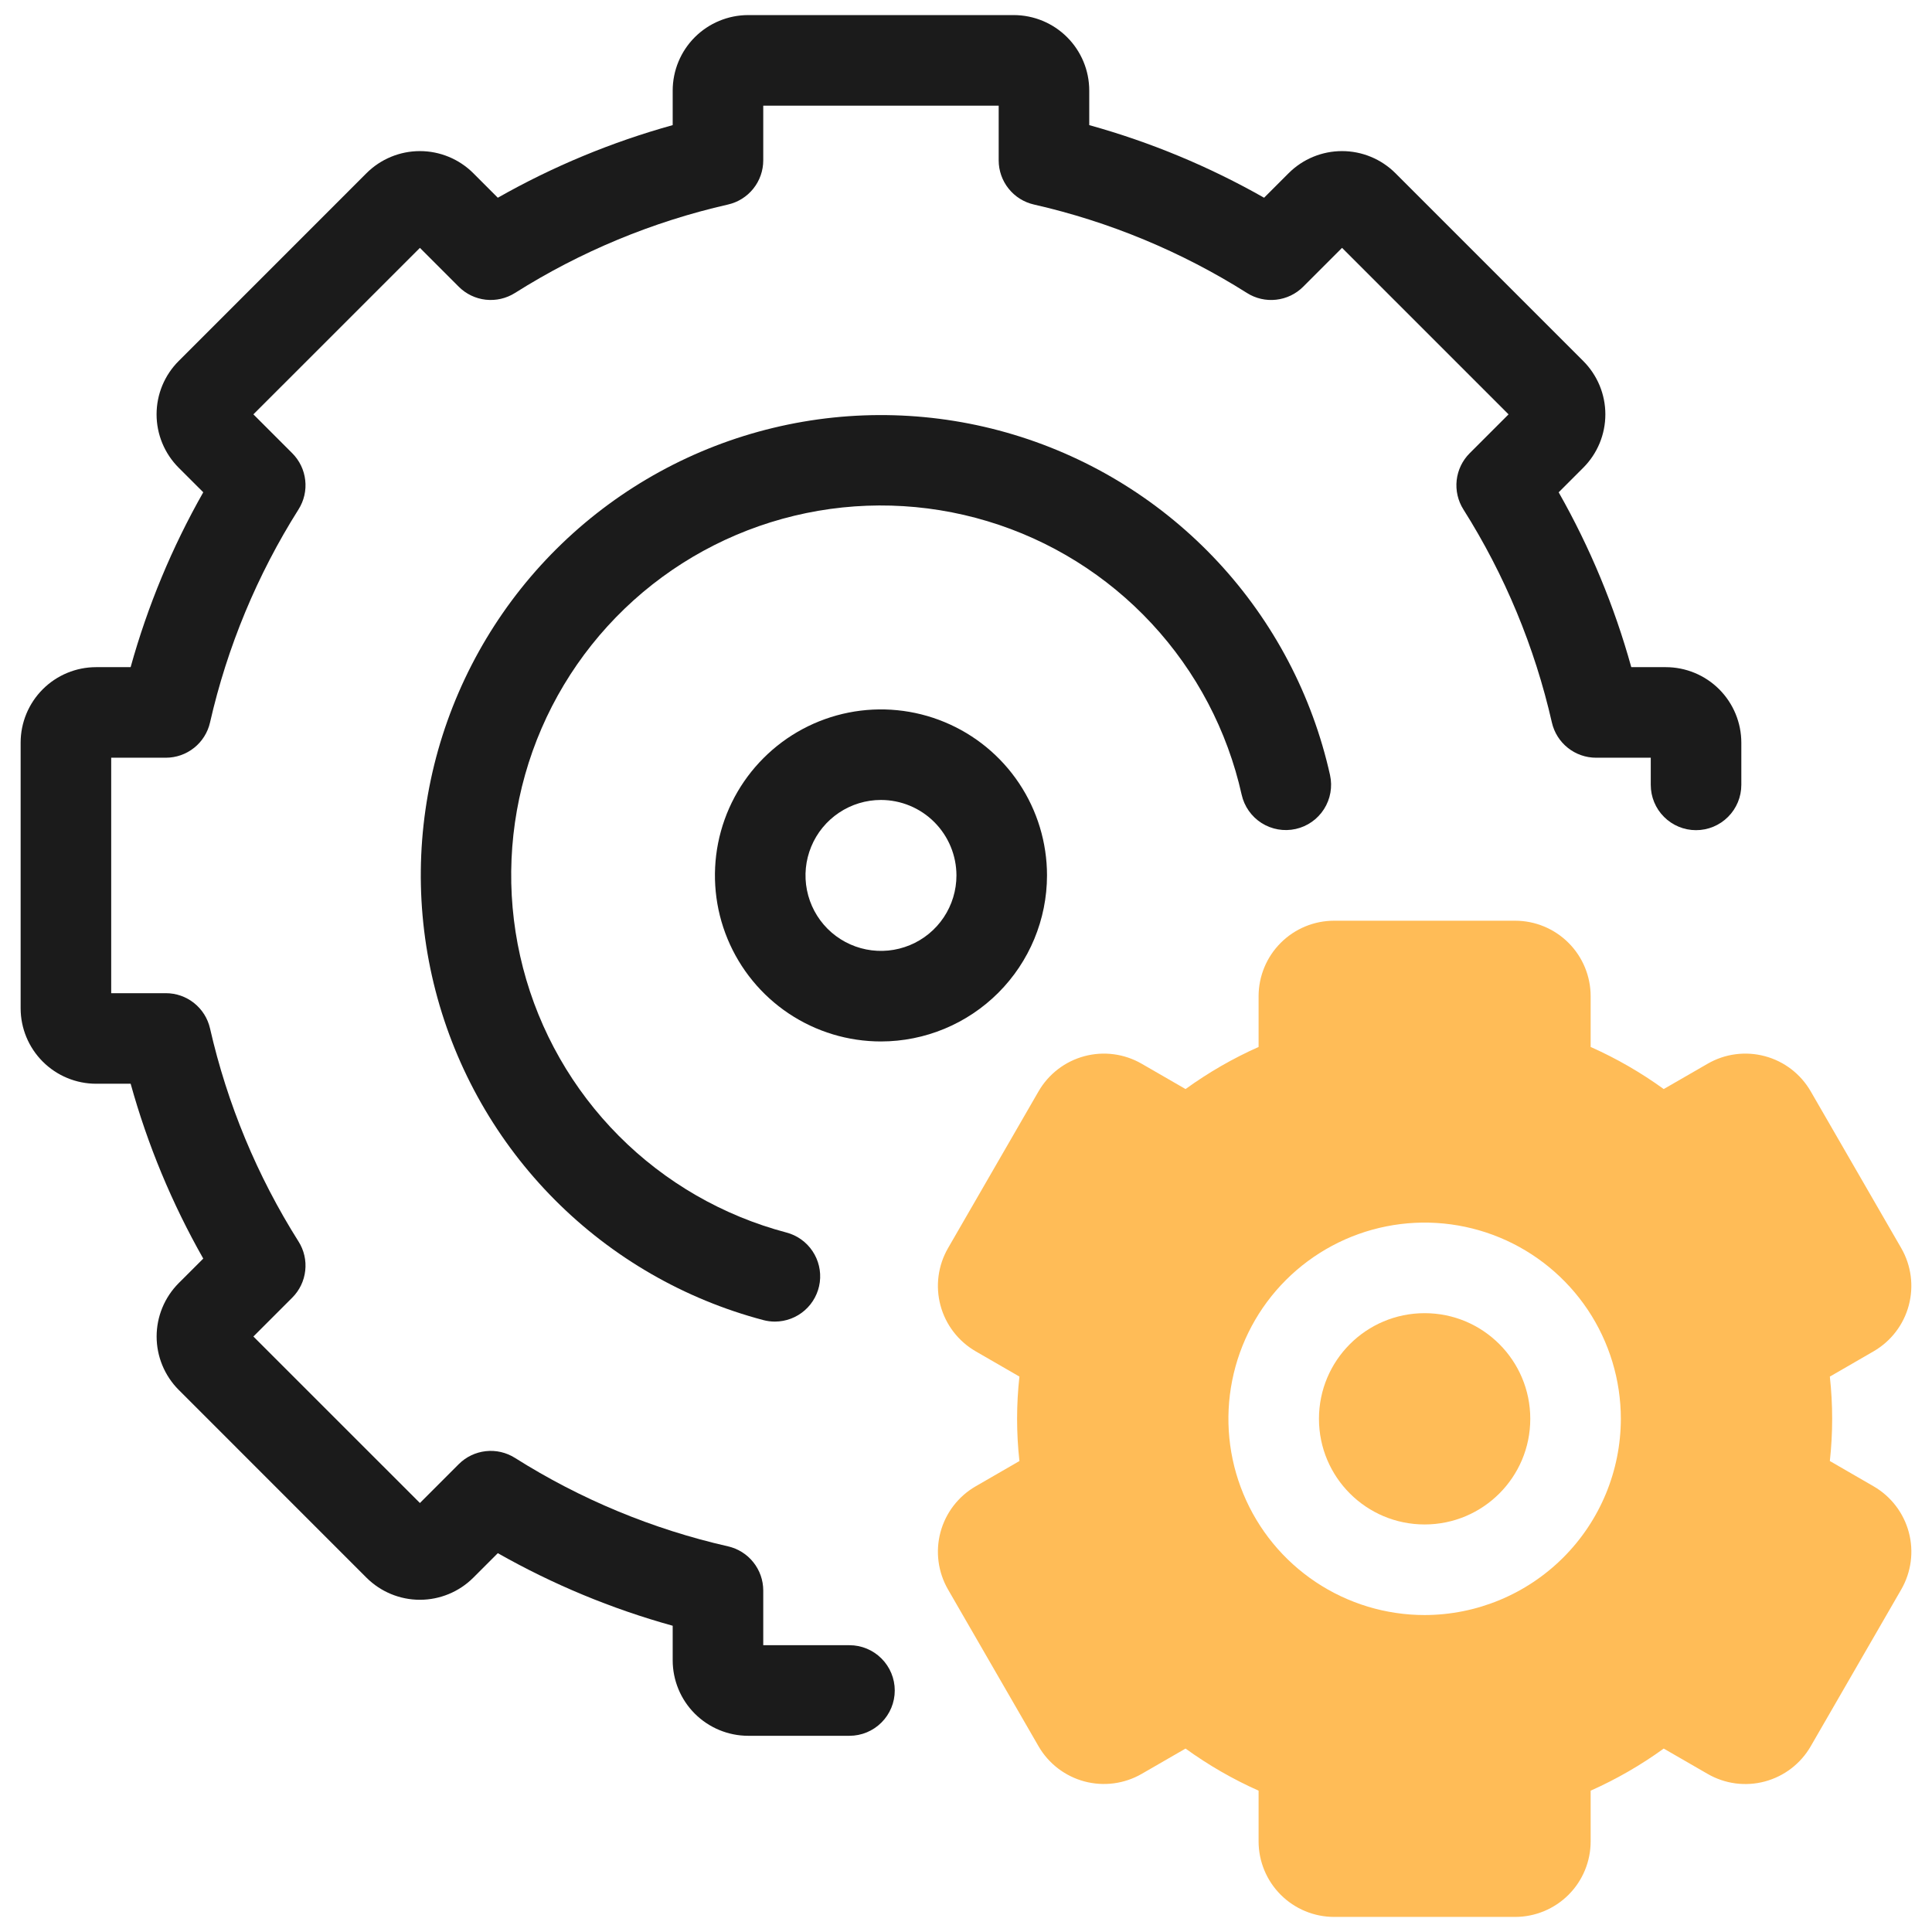 <svg width="72" height="72" viewBox="0 0 72 72" fill="none" xmlns="http://www.w3.org/2000/svg">
<g id="gear_6036130 1" clip-path="url(#clip0_249_399)">
<path id="Vector" d="M69.826 55.392L68.193 54.448C68.308 53.403 68.308 52.347 68.193 51.302L69.826 50.358C70.471 49.984 70.942 49.37 71.134 48.65C71.327 47.93 71.227 47.162 70.855 46.516L67.48 40.671C67.295 40.352 67.05 40.071 66.757 39.846C66.464 39.621 66.129 39.456 65.772 39.361C65.416 39.265 65.044 39.241 64.677 39.289C64.311 39.337 63.958 39.457 63.639 39.642L62.002 40.586C61.151 39.97 60.239 39.444 59.279 39.017V37.125C59.278 36.379 58.982 35.664 58.454 35.137C57.927 34.61 57.212 34.313 56.467 34.312H49.717C48.971 34.313 48.256 34.61 47.729 35.137C47.202 35.664 46.905 36.379 46.904 37.125V39.017C45.945 39.444 45.033 39.97 44.182 40.586L42.546 39.642C41.9 39.269 41.132 39.168 40.412 39.361C39.691 39.554 39.077 40.026 38.704 40.671L35.329 46.516C34.957 47.162 34.856 47.929 35.049 48.65C35.242 49.37 35.713 49.984 36.358 50.358L37.991 51.301C37.875 52.347 37.875 53.403 37.991 54.449L36.358 55.392C35.713 55.765 35.242 56.38 35.049 57.1C34.856 57.82 34.957 58.588 35.329 59.234L38.704 65.079C39.077 65.724 39.692 66.195 40.412 66.388C41.132 66.581 41.9 66.48 42.546 66.108L44.182 65.164C45.033 65.78 45.945 66.306 46.904 66.733V68.625C46.905 69.371 47.202 70.086 47.729 70.613C48.256 71.14 48.971 71.437 49.717 71.438H56.467C57.212 71.437 57.927 71.14 58.455 70.613C58.982 70.086 59.278 69.371 59.279 68.625V66.733C60.239 66.306 61.151 65.78 62.002 65.164L63.638 66.108C63.958 66.293 64.311 66.413 64.677 66.462C65.043 66.51 65.415 66.486 65.772 66.39C66.129 66.294 66.464 66.129 66.757 65.904C67.05 65.679 67.295 65.399 67.48 65.079L70.855 59.233C71.227 58.587 71.328 57.82 71.135 57.1C70.942 56.38 70.471 55.766 69.826 55.392ZM53.092 60.188C51.645 60.188 50.232 59.759 49.029 58.955C47.827 58.152 46.889 57.01 46.336 55.673C45.782 54.337 45.638 52.867 45.92 51.448C46.202 50.03 46.898 48.727 47.921 47.704C48.944 46.682 50.247 45.985 51.665 45.703C53.084 45.421 54.554 45.566 55.89 46.119C57.226 46.673 58.368 47.61 59.172 48.812C59.975 50.015 60.404 51.429 60.404 52.875C60.402 54.814 59.631 56.672 58.26 58.043C56.889 59.414 55.03 60.185 53.092 60.188Z" fill="#FFBC57"/>
<path id="Vector_2" d="M53.092 56.812C55.266 56.812 57.029 55.05 57.029 52.875C57.029 50.7 55.266 48.938 53.092 48.938C50.917 48.938 49.154 50.7 49.154 52.875C49.154 55.05 50.917 56.812 53.092 56.812Z" fill="#FFBC57"/>
<path id="Vector_3" d="M32.831 38.812C31.607 38.812 30.411 38.45 29.393 37.77C28.376 37.09 27.583 36.123 27.115 34.993C26.646 33.862 26.524 32.618 26.762 31.418C27.001 30.218 27.59 29.115 28.456 28.25C29.321 27.384 30.424 26.795 31.624 26.556C32.824 26.318 34.068 26.44 35.199 26.909C36.33 27.377 37.296 28.17 37.976 29.187C38.656 30.205 39.019 31.401 39.019 32.625C39.017 34.266 38.364 35.838 37.204 36.998C36.044 38.158 34.471 38.811 32.831 38.812ZM32.831 29.812C32.275 29.812 31.731 29.977 31.268 30.287C30.806 30.596 30.445 31.035 30.233 31.549C30.02 32.063 29.964 32.628 30.073 33.174C30.181 33.719 30.449 34.22 30.842 34.614C31.236 35.007 31.737 35.275 32.282 35.383C32.828 35.492 33.393 35.436 33.907 35.223C34.421 35.011 34.861 34.65 35.17 34.188C35.479 33.725 35.644 33.181 35.644 32.625C35.643 31.879 35.346 31.165 34.819 30.637C34.292 30.11 33.577 29.813 32.831 29.812Z" fill="#1B1B1B"/>
<path id="Vector_4" d="M31.657 64.688H27.881C27.136 64.687 26.421 64.39 25.893 63.863C25.366 63.336 25.07 62.621 25.069 61.875V60.587C22.794 59.956 20.605 59.047 18.552 57.882L17.637 58.797C17.109 59.323 16.394 59.619 15.648 59.619C14.902 59.619 14.187 59.323 13.659 58.797L6.659 51.796C6.133 51.268 5.837 50.553 5.837 49.808C5.837 49.062 6.133 48.347 6.659 47.819L7.575 46.904C6.409 44.851 5.5 42.663 4.869 40.388H3.581C2.835 40.387 2.12 40.091 1.593 39.563C1.066 39.036 0.769 38.321 0.769 37.575V27.675C0.769 26.93 1.066 26.215 1.593 25.687C2.121 25.16 2.835 24.863 3.581 24.863H4.868C5.5 22.588 6.409 20.399 7.575 18.346L6.659 17.431C6.398 17.17 6.191 16.86 6.049 16.518C5.908 16.177 5.835 15.811 5.835 15.442C5.835 15.072 5.908 14.706 6.049 14.365C6.191 14.024 6.398 13.714 6.66 13.453L13.659 6.453C14.187 5.927 14.902 5.631 15.648 5.631C16.394 5.631 17.109 5.927 17.637 6.453L18.552 7.369C20.605 6.203 22.794 5.294 25.069 4.663V3.375C25.07 2.629 25.366 1.914 25.893 1.387C26.421 0.86 27.136 0.563 27.881 0.562H37.781C38.527 0.563 39.242 0.86 39.769 1.387C40.296 1.914 40.593 2.629 40.593 3.375V4.663C42.868 5.294 45.057 6.203 47.109 7.369L48.025 6.453C48.553 5.926 49.268 5.631 50.014 5.631C50.759 5.631 51.474 5.927 52.002 6.453L59.003 13.454C59.264 13.715 59.471 14.025 59.613 14.366C59.754 14.707 59.827 15.073 59.827 15.442C59.827 15.812 59.754 16.177 59.613 16.519C59.471 16.86 59.264 17.17 59.003 17.431L58.087 18.347C59.253 20.4 60.162 22.588 60.793 24.863H62.081C62.827 24.864 63.541 25.16 64.069 25.687C64.596 26.215 64.893 26.93 64.894 27.675V29.25C64.894 29.698 64.716 30.127 64.399 30.443C64.083 30.76 63.654 30.938 63.206 30.938C62.758 30.938 62.329 30.76 62.013 30.443C61.696 30.127 61.519 29.698 61.519 29.25V28.238H59.479C59.097 28.238 58.726 28.108 58.427 27.869C58.128 27.631 57.919 27.298 57.834 26.925C57.193 24.11 56.078 21.425 54.536 18.984C54.332 18.661 54.244 18.277 54.286 17.897C54.329 17.516 54.499 17.162 54.77 16.891L56.219 15.442L50.014 9.237L48.565 10.686C48.294 10.957 47.94 11.127 47.559 11.169C47.179 11.212 46.795 11.124 46.472 10.919C44.031 9.378 41.346 8.262 38.531 7.622C38.158 7.537 37.825 7.328 37.587 7.029C37.348 6.73 37.218 6.359 37.218 5.977V3.938H28.444V5.977C28.444 6.359 28.314 6.73 28.075 7.029C27.837 7.328 27.504 7.537 27.131 7.622C24.316 8.262 21.631 9.377 19.19 10.919C18.866 11.123 18.483 11.211 18.102 11.169C17.722 11.127 17.367 10.956 17.096 10.685L15.649 9.237L9.443 15.442L10.891 16.89C11.162 17.161 11.333 17.516 11.375 17.896C11.418 18.276 11.33 18.66 11.125 18.984C9.584 21.425 8.468 24.11 7.827 26.925C7.742 27.298 7.533 27.631 7.234 27.869C6.935 28.108 6.564 28.238 6.182 28.238H4.144V37.013H6.182C6.564 37.013 6.936 37.143 7.234 37.382C7.533 37.62 7.742 37.953 7.827 38.326C8.469 41.141 9.584 43.826 11.125 46.267C11.33 46.59 11.418 46.974 11.375 47.354C11.333 47.735 11.162 48.089 10.891 48.36L9.443 49.808L15.649 56.013L17.096 54.565C17.367 54.294 17.722 54.124 18.102 54.081C18.483 54.038 18.866 54.127 19.19 54.331C21.631 55.873 24.316 56.988 27.131 57.628C27.504 57.713 27.837 57.922 28.075 58.221C28.314 58.52 28.444 58.891 28.444 59.273V61.312H31.657C32.105 61.312 32.534 61.49 32.85 61.807C33.167 62.123 33.345 62.552 33.345 63C33.345 63.448 33.167 63.877 32.85 64.193C32.534 64.51 32.105 64.688 31.657 64.688Z" fill="#1B1B1B"/>
<path id="Vector_5" d="M28.879 49.252C28.733 49.252 28.588 49.233 28.448 49.196C25.505 48.418 22.823 46.871 20.676 44.714C18.529 42.557 16.995 39.868 16.231 36.922C15.467 33.976 15.501 30.88 16.328 27.951C17.157 25.023 18.749 22.367 20.942 20.258C23.136 18.148 25.851 16.66 28.81 15.947C31.768 15.233 34.864 15.32 37.777 16.198C40.691 17.076 43.319 18.714 45.391 20.943C47.463 23.172 48.904 25.913 49.566 28.883C49.663 29.32 49.582 29.776 49.342 30.153C49.102 30.53 48.722 30.797 48.286 30.894C47.85 30.991 47.393 30.911 47.015 30.672C46.638 30.432 46.371 30.053 46.273 29.617C45.741 27.23 44.584 25.028 42.919 23.237C41.255 21.445 39.144 20.129 36.803 19.424C34.462 18.718 31.975 18.648 29.598 19.221C27.221 19.794 25.039 20.989 23.277 22.684C21.515 24.379 20.235 26.513 19.57 28.866C18.905 31.219 18.878 33.706 19.492 36.073C20.106 38.44 21.339 40.6 23.064 42.333C24.789 44.066 26.945 45.308 29.309 45.933C29.705 46.037 30.05 46.283 30.278 46.623C30.507 46.963 30.604 47.374 30.552 47.781C30.499 48.187 30.3 48.561 29.992 48.831C29.685 49.102 29.289 49.251 28.879 49.252Z" fill="#1B1B1B"/>
</g>
<defs>
<clipPath id="clip0_249_399">
<rect width="72" height="72" fill="white"/>
</clipPath>
</defs>
</svg>

